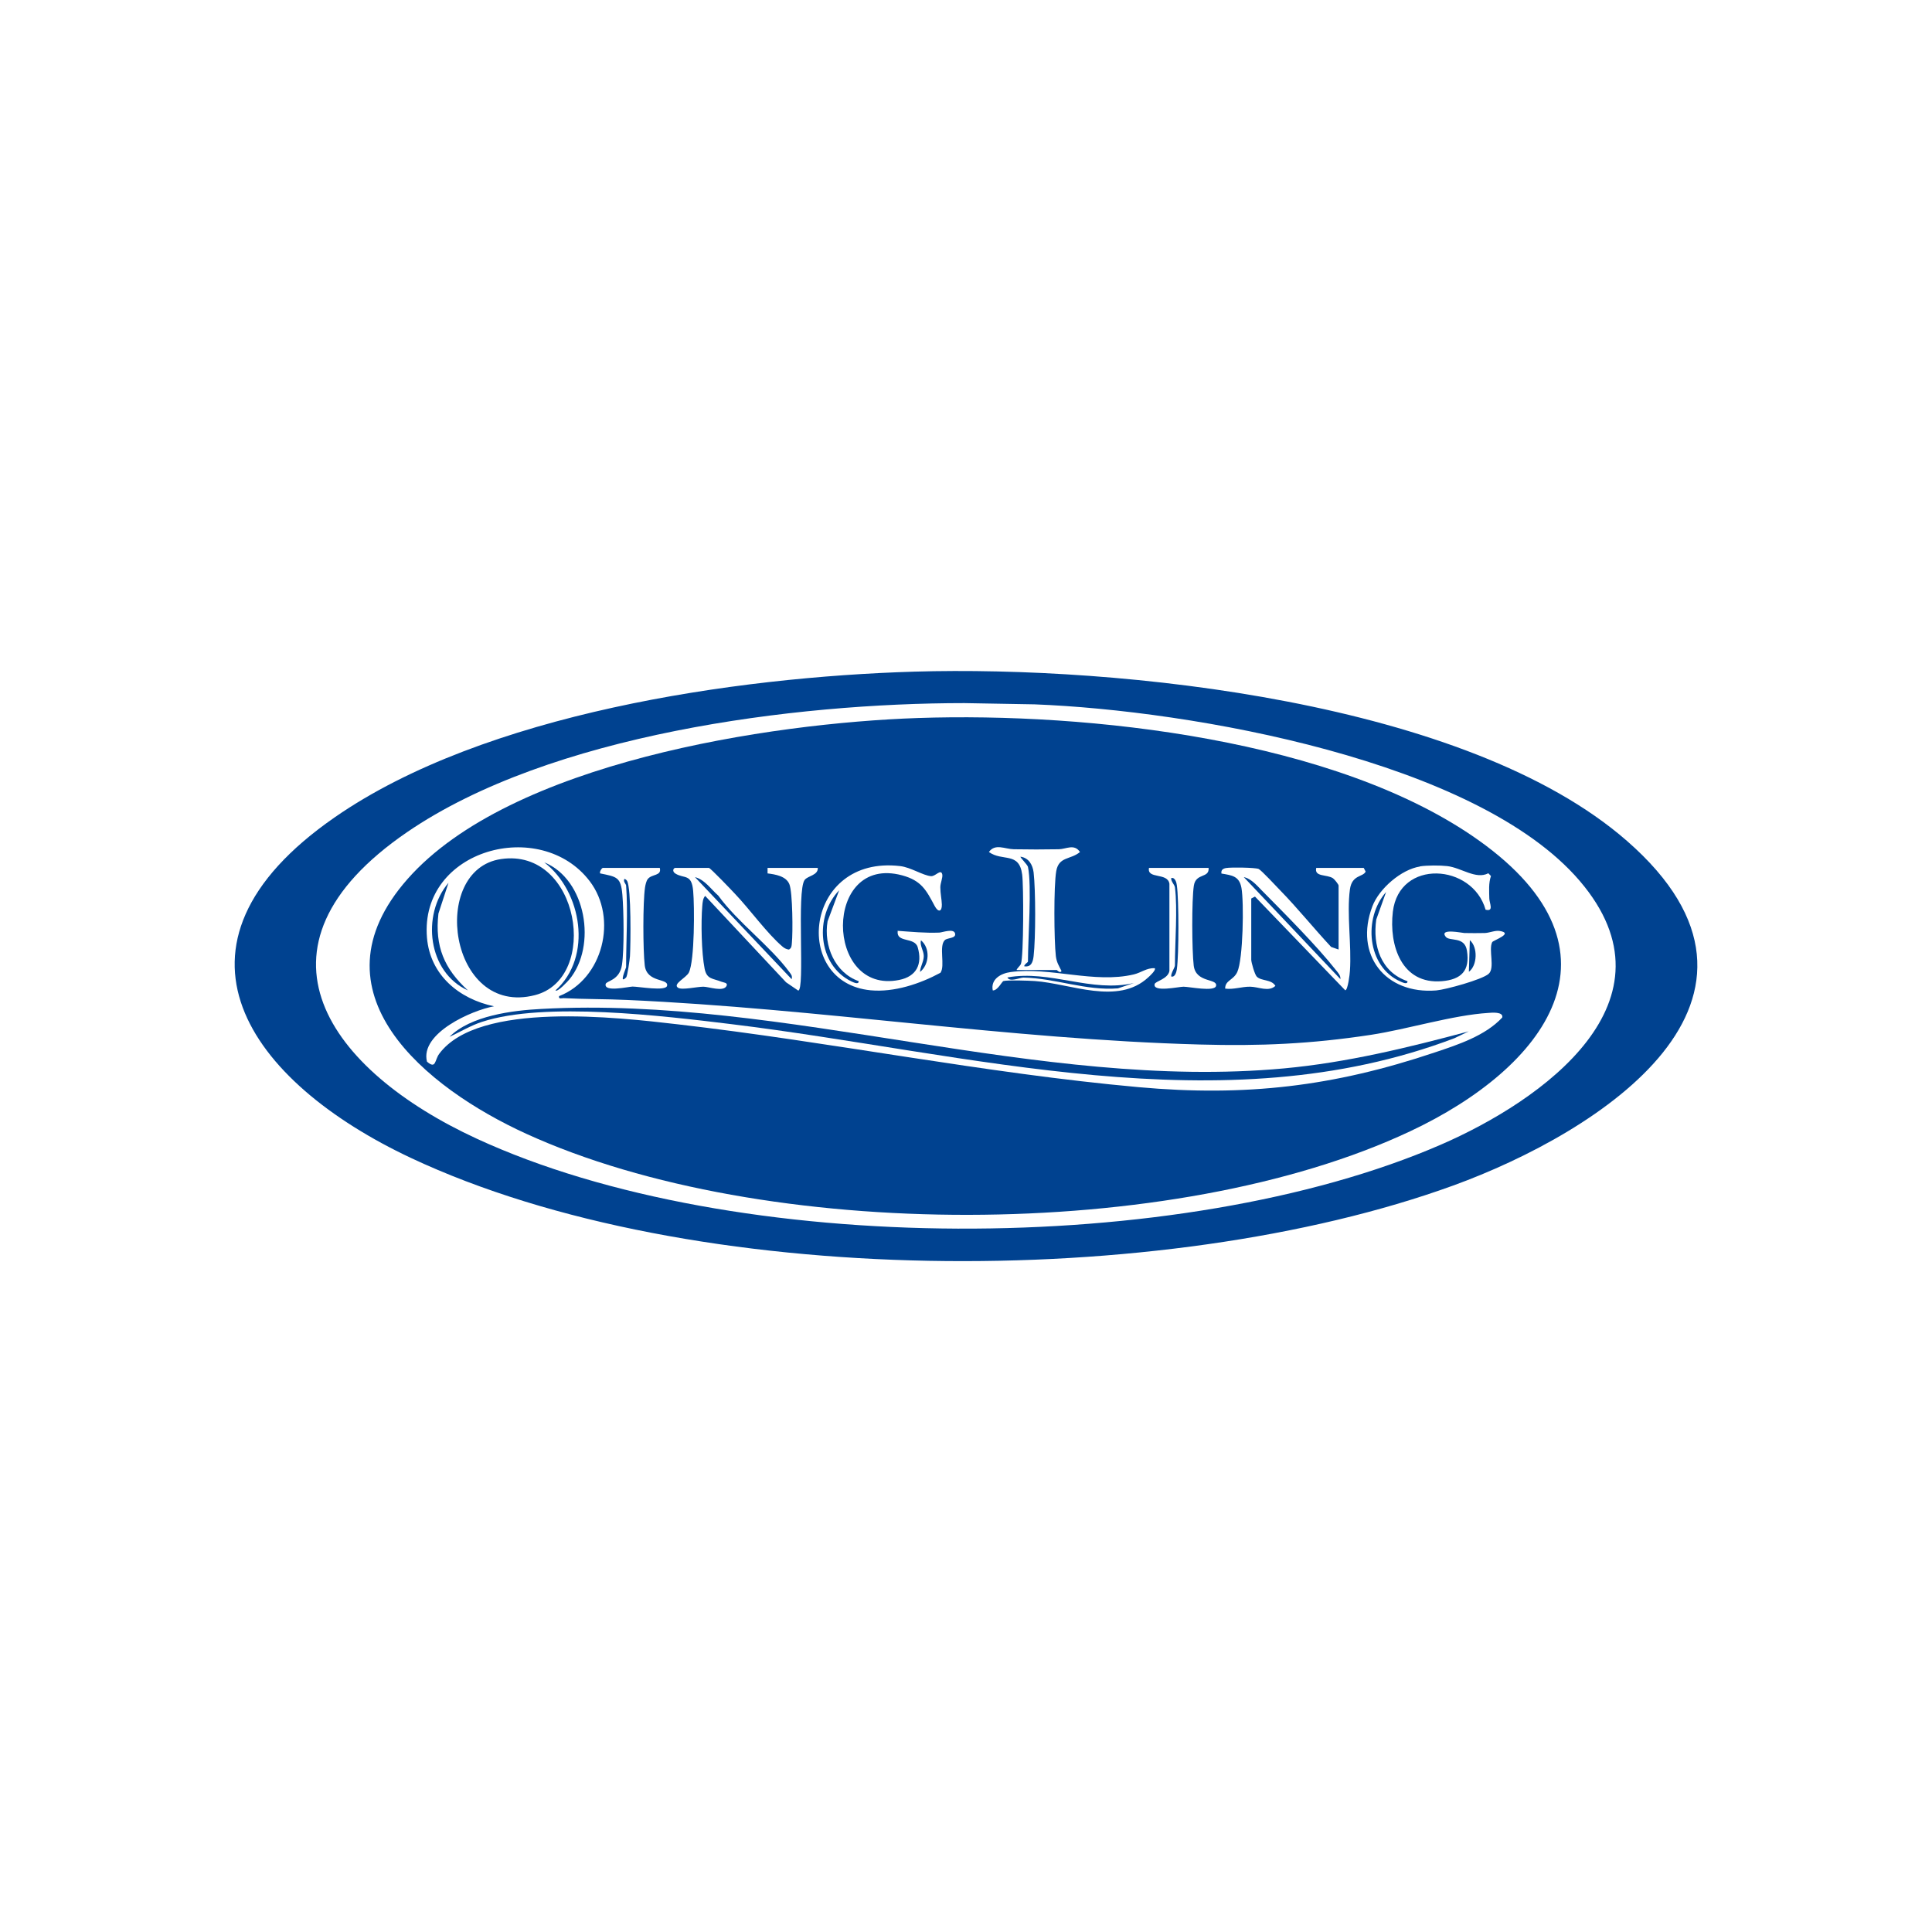 <?xml version="1.0" encoding="UTF-8"?>
<svg id="Layer_1" xmlns="http://www.w3.org/2000/svg" version="1.1" viewBox="0 0 140 140">
  <!-- Generator: Adobe Illustrator 29.1.0, SVG Export Plug-In . SVG Version: 2.1.0 Build 142)  -->
  <defs>
    <style>
      .st0 {
        fill: #004290;
      }
    </style>
  </defs>
  <path class="st0" d="M66.24,48.67c14.88-.44,40.07,2.14,51.66,12.27,13.12,11.47-2.01,21.12-12.6,24.97-21.02,7.63-55.13,7.58-75.52-2-11.72-5.51-18.96-15.37-5.53-24.68,10.85-7.53,28.98-10.17,42-10.56ZM69.88,50.95c-12.35,0-30.02,2.26-40.38,9.35-12.25,8.39-5.62,17.29,5.04,22.21,18.66,8.63,51.01,8.61,69.84.45,7.39-3.2,17.54-10.42,10.09-19.13s-28.11-12.35-39.5-12.79l-5.09-.09Z"/>
  <path class="st0" d="M66.51,52.03c12.36-.42,30.36,1.54,40.65,8.87,11.24,8,4.85,16.46-4.98,21.08-17.11,8.05-46.86,8.03-64.04.18-7.26-3.31-15.86-10.24-8.61-18.46,7.45-8.45,26.23-11.3,36.98-11.67ZM40.52,72.18c3.17-1.23,4.27-5.63,2.21-8.33-3.55-4.66-12.33-2.33-11.79,4.1.23,2.71,2.33,4.44,4.86,4.97-1.59.28-5.38,1.95-4.86,4.01.67.58.55-.12.89-.57,2.84-3.83,12.97-2.63,17.23-2.14,11.16,1.28,22.25,3.55,33.45,4.56,7.76.7,14.13-.05,21.47-2.52,1.68-.56,3.66-1.21,4.88-2.53.09-.43-.77-.35-1.01-.33-2.59.16-5.83,1.18-8.52,1.59-4.35.66-8.01.82-12.38.7-13.94-.38-27.62-2.61-41.52-3.23-1.51-.07-3.07-.05-4.59-.13-.15,0-.37.09-.33-.13ZM73.68,70.29h2.9s.26.27.34.07c-.19-.39-.35-.61-.41-1.08-.13-1.14-.16-5.09.03-6.16s1.04-.81,1.72-1.38c-.42-.62-.99-.21-1.54-.2-1.07.02-2.17.02-3.25,0-.65-.01-1.36-.44-1.81.2.99.71,2.19-.04,2.41,1.63.11.8.11,5.94-.09,6.48-.04.12-.36.4-.3.44ZM65.05,67.47c-.11.87,1.23.41,1.45,1.17.36,1.23-.09,2.12-1.34,2.37-5.41,1.1-5.53-9.12.21-7.58,1.4.38,1.75,1.07,2.36,2.22.26.49.53.42.52-.1-.01-.39-.11-.79-.11-1.26,0-.3.19-.7.14-.93-.1-.43-.49.16-.82.13-.58-.05-1.46-.64-2.23-.73-6.95-.82-7.88,8.45-2.14,9,1.7.16,3.58-.47,5.06-1.27.36-.5-.14-1.94.32-2.37.18-.17.82-.11.74-.47-.09-.4-.92-.08-1.15-.07-1.02.04-2.02-.06-3.03-.13ZM102.9,62.79c-1.36.21-2.97,1.61-3.45,2.88-1.34,3.51.93,6.4,4.63,6.1.69-.06,3.31-.78,3.79-1.2s-.02-1.75.26-2.3c.07-.13,1.6-.64.54-.81-.34-.05-.71.13-1.07.15-.49.01-1,.01-1.49,0-.13,0-1.85-.37-1.35.27.28.36,1.37-.06,1.54,1.01.23,1.45-.41,2.09-1.81,2.21-2.92.25-3.85-2.59-3.56-5.03.46-3.85,5.77-3.5,6.72-.15.62.16.28-.46.27-.81-.01-.53-.06-1.12.12-1.63l-.19-.2c-.91.47-1.95-.4-2.98-.52-.53-.06-1.45-.06-1.98.02ZM47.8,62.89h-4.11c-.08,0-.27.3-.2.4,1.22.25,1.5.26,1.61,1.55.1,1.18.14,3.95-.03,5.08s-1.12,1.15-1.18,1.38c-.15.62,1.63.2,1.95.19.45,0,2.41.36,2.5-.06.12-.56-1.47-.19-1.62-1.48-.13-1.13-.14-4.54.02-5.64.03-.19.09-.47.2-.61.29-.38,1.03-.21.87-.81ZM51.37,62.89h-2.43c-.14,0-.26.25,0,.41.64.4,1.18-.02,1.29,1.27.1,1.1.11,5.03-.31,5.9-.19.39-1.21.84-.78,1.11.29.18,1.36-.08,1.83-.08.39,0,1.46.4,1.68-.06.11-.24-.23-.24-.37-.3-.62-.25-1.06-.16-1.22-.94-.23-1.17-.27-3.35-.17-4.55.02-.24.04-.55.21-.73l5.86,6.26.88.6c.51-.01-.13-7.23.47-8.02.23-.3.98-.33.95-.87h-3.64v.4c.55.07,1.34.19,1.58.78s.26,3.53.18,4.28c-.02.2-.01.34-.21.46-.18-.02-.33-.1-.46-.21-1.12-.95-2.38-2.71-3.45-3.83-.24-.26-1.76-1.85-1.89-1.88ZM87.57,62.89h-4.31c-.16.84,1.35.31,1.48,1.15v6.32c-.11.59-1.02.74-1.07.95-.15.62,1.75.19,2.09.19.42,0,2.26.39,2.36-.06.12-.56-1.47-.19-1.62-1.48-.13-1.09-.15-4.74.01-5.78.15-.95,1.13-.51,1.07-1.29ZM97.01,68.81l-.55-.19c-1.25-1.34-2.42-2.8-3.7-4.11-.26-.27-1.36-1.45-1.55-1.54-.25-.11-2.03-.13-2.36-.07-.23.04-.38.14-.34.4.75.13,1.29.17,1.45,1.04.19,1.05.12,5.17-.3,6.09-.28.61-.89.6-.88,1.21.62.08,1.21-.15,1.82-.14s1.33.4,1.82-.06c-.29-.49-1.01-.33-1.35-.67-.15-.15-.4-1.04-.4-1.22v-4.44l.27-.14,6.54,6.79c.19,0,.33-1.18.34-1.4.13-1.85-.24-4.14,0-5.91.15-1.08.95-.88,1.14-1.29l-.14-.27h-3.44c-.16.67.77.46,1.21.75.11.07.41.45.41.53v4.64ZM83.66,70.16c-.56-.03-.96.32-1.5.45-2.86.68-6.05-.56-8.93-.17-.69.09-1.46.51-1.29,1.33.35.02.67-.65.77-.68.33-.08,1.83-.03,2.27,0,2.6.18,6.01,1.78,8.22-.26.11-.1.61-.55.47-.68Z"/>
  <path class="st0" d="M36.31,62.25c5.69-.83,7.18,8.64,2.46,9.86-6.24,1.61-7.68-9.1-2.46-9.86Z"/>
  <path class="st0" d="M106.44,74.73l-1.04.5c-16.86,6.41-35.19,1.08-52.43-1.02-4.86-.59-13.53-1.65-18.05-.16-.83.27-1.57.73-2.35,1.08,1.54-1.53,4.54-1.91,6.67-2.02,17.68-.96,35.93,5.95,53.8,4.31,4.56-.42,9.01-1.51,13.41-2.69Z"/>
  <path class="st0" d="M40.25,71.77c2.71-2.43,1.92-7.18-.81-9.28,3.05,1.24,3.82,6.06,1.82,8.48-.11.13-.86.95-1.01.8Z"/>
  <path class="st0" d="M33.91,71.77c-2.91-1.3-3.39-5.47-1.41-7.8l-.73,2.23c-.27,2.37.42,4,2.14,5.57Z"/>
  <path class="st0" d="M97.14,70.96l-7.01-7.4c.51.1.93.58,1.28.94,1.63,1.65,4,4.02,5.39,5.79.16.2.36.4.33.67Z"/>
  <path class="st0" d="M57.37,70.96l-7.01-7.4c.71.18,1.16.88,1.69,1.34,1.41,1.94,3.74,3.63,5.13,5.51.13.18.25.28.19.54Z"/>
  <path class="st0" d="M101.99,71.1c.02.28-.38.08-.5.03-2.45-1.08-2.71-4.62-1.05-6.49l-.71,1.99c-.27,1.89.33,3.81,2.26,4.47Z"/>
  <path class="st0" d="M106.44,70.42l.07-2.29c.59.5.55,1.83-.07,2.29Z"/>
  <path class="st0" d="M62.22,71.1c.02.28-.38.08-.5.03-2.49-1.19-2.71-4.75-.91-6.62l-.84,2.25c-.3,1.77.53,3.73,2.26,4.34Z"/>
  <path class="st0" d="M66.67,70.42c.02-.39.27-.74.27-1.14s-.31-.77-.2-1.14c.68.57.61,1.75-.07,2.29Z"/>
  <path class="st0" d="M74.49,62.82c-.04-.17-.59-.7-.54-.74.59.08.88.58.95,1.14.15,1.31.15,4.75,0,6.06-.05.43-.17.82-.68.74-.01-.14.27-.28.27-.34,0-1.64.29-5.52,0-6.86Z"/>
  <path class="st0" d="M85.14,64.3c-.02-.18-.3-.44-.27-.67.28-.08.39.33.41.53.15,1.07.15,5,0,6.07-.03.2-.13.61-.41.53-.03-.24.27-.64.27-.81,0-1.67.2-4.1,0-5.65Z"/>
  <path class="st0" d="M45.37,64.17c0-.1-.22-.27-.13-.47.03-.04.17.07.2.13.31.54.26,4.59.21,5.46-.02.25-.18,1.44-.28,1.54-.55.55,0-.69,0-.74,0-1.9.14-4.06,0-5.92Z"/>
  <path class="st0" d="M82.17,71.23l-1.16.39c-2.32.19-4.54-.74-6.85-.78-.26,0-.99.35-1.16-.01,3.09-.57,6.1,1.13,9.17.4Z"/>
</svg>